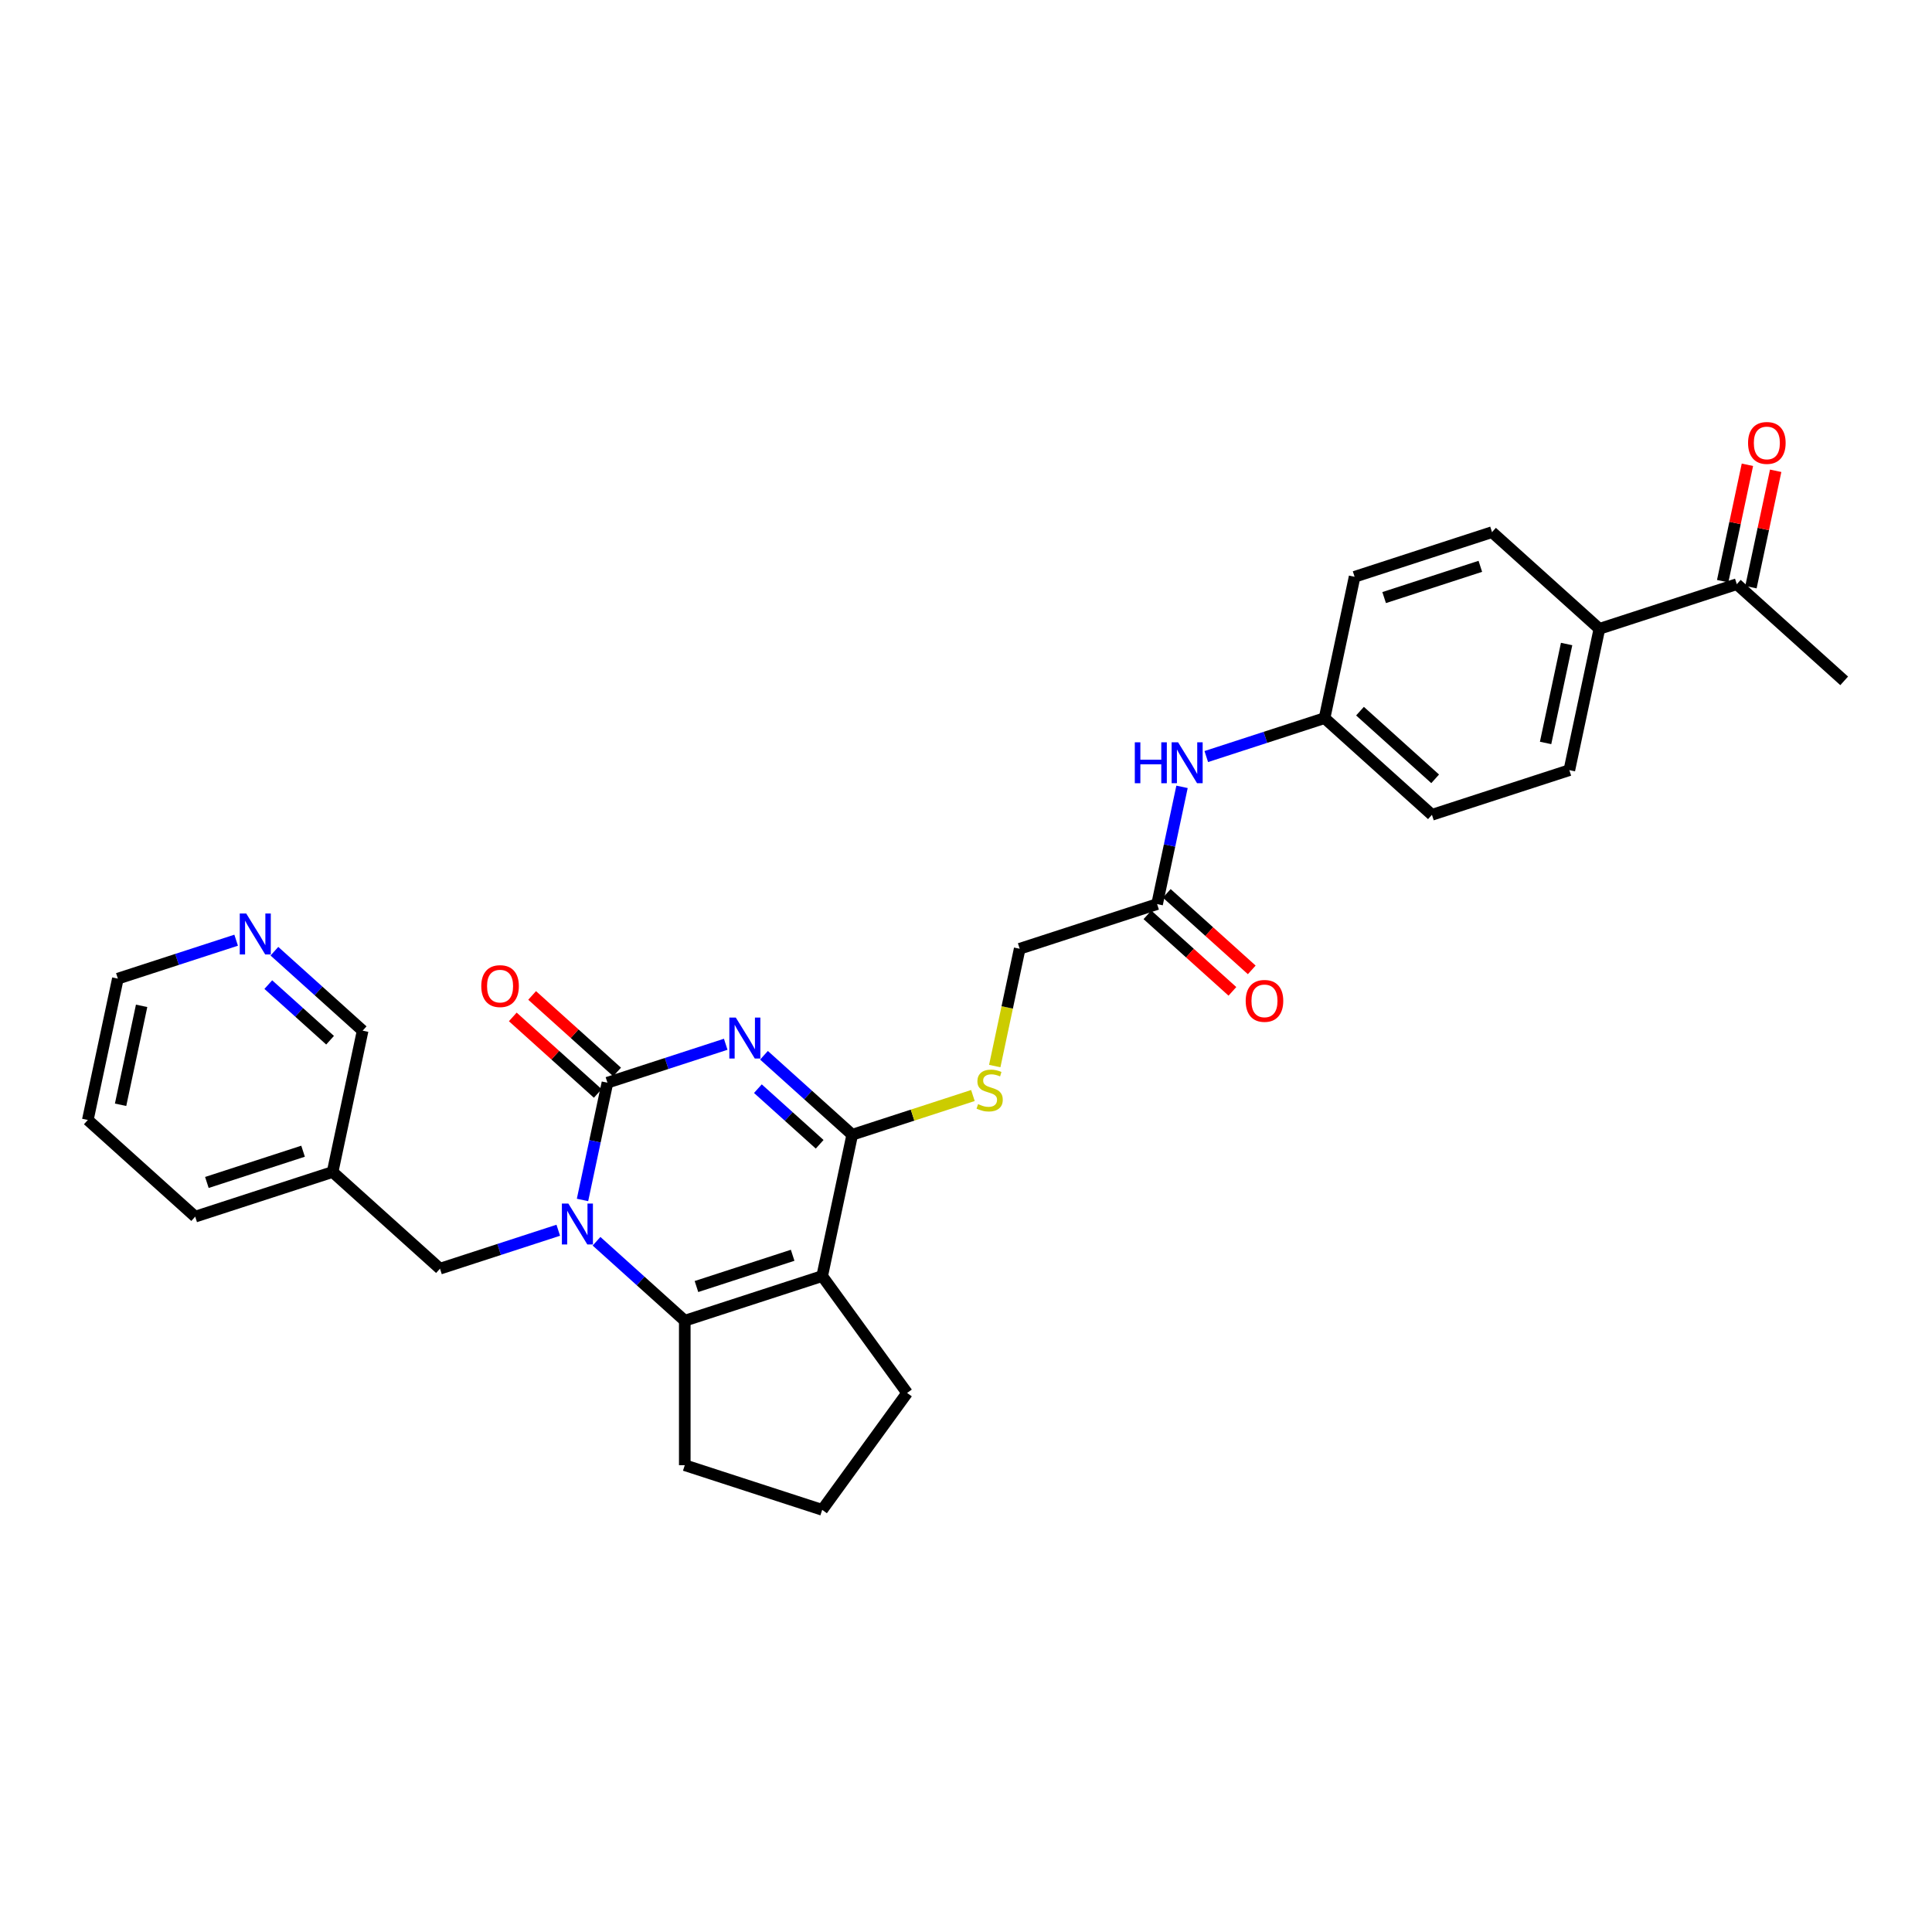 <?xml version='1.0' encoding='iso-8859-1'?>
<svg version='1.1' baseProfile='full'
              xmlns='http://www.w3.org/2000/svg'
                      xmlns:rdkit='http://www.rdkit.org/xml'
                      xmlns:xlink='http://www.w3.org/1999/xlink'
                  xml:space='preserve'
width='1000px' height='1000px' viewBox='0 0 1000 1000'>
<!-- END OF HEADER -->
<rect style='opacity:1.0;fill:#FFFFFF;stroke:none' width='1000' height='1000' x='0' y='0'> </rect>
<path class='bond-0' d='M 375.635,540.51 L 345.022,550.456' style='fill:none;fill-rule:evenodd;stroke:#0000FF;stroke-width:6px;stroke-linecap:butt;stroke-linejoin:miter;stroke-opacity:1' />
<path class='bond-0' d='M 345.022,550.456 L 314.41,560.403' style='fill:none;fill-rule:evenodd;stroke:#000000;stroke-width:6px;stroke-linecap:butt;stroke-linejoin:miter;stroke-opacity:1' />
<path class='bond-3' d='M 395.438,546.208 L 418.276,566.771' style='fill:none;fill-rule:evenodd;stroke:#0000FF;stroke-width:6px;stroke-linecap:butt;stroke-linejoin:miter;stroke-opacity:1' />
<path class='bond-3' d='M 418.276,566.771 L 441.113,587.334' style='fill:none;fill-rule:evenodd;stroke:#000000;stroke-width:6px;stroke-linecap:butt;stroke-linejoin:miter;stroke-opacity:1' />
<path class='bond-3' d='M 392.281,563.492 L 408.267,577.887' style='fill:none;fill-rule:evenodd;stroke:#0000FF;stroke-width:6px;stroke-linecap:butt;stroke-linejoin:miter;stroke-opacity:1' />
<path class='bond-3' d='M 408.267,577.887 L 424.254,592.281' style='fill:none;fill-rule:evenodd;stroke:#000000;stroke-width:6px;stroke-linecap:butt;stroke-linejoin:miter;stroke-opacity:1' />
<path class='bond-1' d='M 314.41,560.403 L 307.96,590.749' style='fill:none;fill-rule:evenodd;stroke:#000000;stroke-width:6px;stroke-linecap:butt;stroke-linejoin:miter;stroke-opacity:1' />
<path class='bond-1' d='M 307.96,590.749 L 301.51,621.095' style='fill:none;fill-rule:evenodd;stroke:#0000FF;stroke-width:6px;stroke-linecap:butt;stroke-linejoin:miter;stroke-opacity:1' />
<path class='bond-8' d='M 319.414,554.845 L 297.422,535.043' style='fill:none;fill-rule:evenodd;stroke:#000000;stroke-width:6px;stroke-linecap:butt;stroke-linejoin:miter;stroke-opacity:1' />
<path class='bond-8' d='M 297.422,535.043 L 275.429,515.24' style='fill:none;fill-rule:evenodd;stroke:#FF0000;stroke-width:6px;stroke-linecap:butt;stroke-linejoin:miter;stroke-opacity:1' />
<path class='bond-8' d='M 309.406,565.96 L 287.413,546.158' style='fill:none;fill-rule:evenodd;stroke:#000000;stroke-width:6px;stroke-linecap:butt;stroke-linejoin:miter;stroke-opacity:1' />
<path class='bond-8' d='M 287.413,546.158 L 265.421,526.356' style='fill:none;fill-rule:evenodd;stroke:#FF0000;stroke-width:6px;stroke-linecap:butt;stroke-linejoin:miter;stroke-opacity:1' />
<path class='bond-6' d='M 288.959,636.772 L 258.347,646.719' style='fill:none;fill-rule:evenodd;stroke:#0000FF;stroke-width:6px;stroke-linecap:butt;stroke-linejoin:miter;stroke-opacity:1' />
<path class='bond-6' d='M 258.347,646.719 L 227.735,656.665' style='fill:none;fill-rule:evenodd;stroke:#000000;stroke-width:6px;stroke-linecap:butt;stroke-linejoin:miter;stroke-opacity:1' />
<path class='bond-30' d='M 308.763,642.47 L 331.601,663.034' style='fill:none;fill-rule:evenodd;stroke:#0000FF;stroke-width:6px;stroke-linecap:butt;stroke-linejoin:miter;stroke-opacity:1' />
<path class='bond-30' d='M 331.601,663.034 L 354.438,683.597' style='fill:none;fill-rule:evenodd;stroke:#000000;stroke-width:6px;stroke-linecap:butt;stroke-linejoin:miter;stroke-opacity:1' />
<path class='bond-2' d='M 425.564,660.486 L 441.113,587.334' style='fill:none;fill-rule:evenodd;stroke:#000000;stroke-width:6px;stroke-linecap:butt;stroke-linejoin:miter;stroke-opacity:1' />
<path class='bond-4' d='M 425.564,660.486 L 354.438,683.597' style='fill:none;fill-rule:evenodd;stroke:#000000;stroke-width:6px;stroke-linecap:butt;stroke-linejoin:miter;stroke-opacity:1' />
<path class='bond-4' d='M 410.274,649.728 L 360.485,665.905' style='fill:none;fill-rule:evenodd;stroke:#000000;stroke-width:6px;stroke-linecap:butt;stroke-linejoin:miter;stroke-opacity:1' />
<path class='bond-19' d='M 425.564,660.486 L 469.523,720.99' style='fill:none;fill-rule:evenodd;stroke:#000000;stroke-width:6px;stroke-linecap:butt;stroke-linejoin:miter;stroke-opacity:1' />
<path class='bond-5' d='M 441.113,587.334 L 472.346,577.186' style='fill:none;fill-rule:evenodd;stroke:#000000;stroke-width:6px;stroke-linecap:butt;stroke-linejoin:miter;stroke-opacity:1' />
<path class='bond-5' d='M 472.346,577.186 L 503.579,567.038' style='fill:none;fill-rule:evenodd;stroke:#CCCC00;stroke-width:6px;stroke-linecap:butt;stroke-linejoin:miter;stroke-opacity:1' />
<path class='bond-21' d='M 354.438,683.597 L 354.438,758.383' style='fill:none;fill-rule:evenodd;stroke:#000000;stroke-width:6px;stroke-linecap:butt;stroke-linejoin:miter;stroke-opacity:1' />
<path class='bond-16' d='M 514.882,551.794 L 521.335,521.433' style='fill:none;fill-rule:evenodd;stroke:#CCCC00;stroke-width:6px;stroke-linecap:butt;stroke-linejoin:miter;stroke-opacity:1' />
<path class='bond-16' d='M 521.335,521.433 L 527.789,491.072' style='fill:none;fill-rule:evenodd;stroke:#000000;stroke-width:6px;stroke-linecap:butt;stroke-linejoin:miter;stroke-opacity:1' />
<path class='bond-14' d='M 227.735,656.665 L 172.158,606.623' style='fill:none;fill-rule:evenodd;stroke:#000000;stroke-width:6px;stroke-linecap:butt;stroke-linejoin:miter;stroke-opacity:1' />
<path class='bond-7' d='M 598.915,467.961 L 527.789,491.072' style='fill:none;fill-rule:evenodd;stroke:#000000;stroke-width:6px;stroke-linecap:butt;stroke-linejoin:miter;stroke-opacity:1' />
<path class='bond-9' d='M 598.915,467.961 L 605.365,437.615' style='fill:none;fill-rule:evenodd;stroke:#000000;stroke-width:6px;stroke-linecap:butt;stroke-linejoin:miter;stroke-opacity:1' />
<path class='bond-9' d='M 605.365,437.615 L 611.815,407.269' style='fill:none;fill-rule:evenodd;stroke:#0000FF;stroke-width:6px;stroke-linecap:butt;stroke-linejoin:miter;stroke-opacity:1' />
<path class='bond-13' d='M 593.911,473.519 L 615.903,493.321' style='fill:none;fill-rule:evenodd;stroke:#000000;stroke-width:6px;stroke-linecap:butt;stroke-linejoin:miter;stroke-opacity:1' />
<path class='bond-13' d='M 615.903,493.321 L 637.896,513.124' style='fill:none;fill-rule:evenodd;stroke:#FF0000;stroke-width:6px;stroke-linecap:butt;stroke-linejoin:miter;stroke-opacity:1' />
<path class='bond-13' d='M 603.919,462.404 L 625.912,482.206' style='fill:none;fill-rule:evenodd;stroke:#000000;stroke-width:6px;stroke-linecap:butt;stroke-linejoin:miter;stroke-opacity:1' />
<path class='bond-13' d='M 625.912,482.206 L 647.904,502.008' style='fill:none;fill-rule:evenodd;stroke:#FF0000;stroke-width:6px;stroke-linecap:butt;stroke-linejoin:miter;stroke-opacity:1' />
<path class='bond-20' d='M 624.365,391.592 L 654.978,381.646' style='fill:none;fill-rule:evenodd;stroke:#0000FF;stroke-width:6px;stroke-linecap:butt;stroke-linejoin:miter;stroke-opacity:1' />
<path class='bond-20' d='M 654.978,381.646 L 685.59,371.699' style='fill:none;fill-rule:evenodd;stroke:#000000;stroke-width:6px;stroke-linecap:butt;stroke-linejoin:miter;stroke-opacity:1' />
<path class='bond-10' d='M 898.968,302.368 L 827.842,325.478' style='fill:none;fill-rule:evenodd;stroke:#000000;stroke-width:6px;stroke-linecap:butt;stroke-linejoin:miter;stroke-opacity:1' />
<path class='bond-15' d='M 906.284,303.923 L 912.686,273.801' style='fill:none;fill-rule:evenodd;stroke:#000000;stroke-width:6px;stroke-linecap:butt;stroke-linejoin:miter;stroke-opacity:1' />
<path class='bond-15' d='M 912.686,273.801 L 919.089,243.679' style='fill:none;fill-rule:evenodd;stroke:#FF0000;stroke-width:6px;stroke-linecap:butt;stroke-linejoin:miter;stroke-opacity:1' />
<path class='bond-15' d='M 891.653,300.813 L 898.056,270.691' style='fill:none;fill-rule:evenodd;stroke:#000000;stroke-width:6px;stroke-linecap:butt;stroke-linejoin:miter;stroke-opacity:1' />
<path class='bond-15' d='M 898.056,270.691 L 904.458,240.569' style='fill:none;fill-rule:evenodd;stroke:#FF0000;stroke-width:6px;stroke-linecap:butt;stroke-linejoin:miter;stroke-opacity:1' />
<path class='bond-27' d='M 898.968,302.368 L 954.545,352.41' style='fill:none;fill-rule:evenodd;stroke:#000000;stroke-width:6px;stroke-linecap:butt;stroke-linejoin:miter;stroke-opacity:1' />
<path class='bond-11' d='M 827.842,325.478 L 812.293,398.631' style='fill:none;fill-rule:evenodd;stroke:#000000;stroke-width:6px;stroke-linecap:butt;stroke-linejoin:miter;stroke-opacity:1' />
<path class='bond-11' d='M 810.879,333.341 L 799.995,384.548' style='fill:none;fill-rule:evenodd;stroke:#000000;stroke-width:6px;stroke-linecap:butt;stroke-linejoin:miter;stroke-opacity:1' />
<path class='bond-33' d='M 827.842,325.478 L 772.265,275.437' style='fill:none;fill-rule:evenodd;stroke:#000000;stroke-width:6px;stroke-linecap:butt;stroke-linejoin:miter;stroke-opacity:1' />
<path class='bond-12' d='M 142.031,492.345 L 164.869,512.908' style='fill:none;fill-rule:evenodd;stroke:#0000FF;stroke-width:6px;stroke-linecap:butt;stroke-linejoin:miter;stroke-opacity:1' />
<path class='bond-12' d='M 164.869,512.908 L 187.707,533.471' style='fill:none;fill-rule:evenodd;stroke:#000000;stroke-width:6px;stroke-linecap:butt;stroke-linejoin:miter;stroke-opacity:1' />
<path class='bond-12' d='M 138.874,509.629 L 154.861,524.023' style='fill:none;fill-rule:evenodd;stroke:#0000FF;stroke-width:6px;stroke-linecap:butt;stroke-linejoin:miter;stroke-opacity:1' />
<path class='bond-12' d='M 154.861,524.023 L 170.847,538.417' style='fill:none;fill-rule:evenodd;stroke:#000000;stroke-width:6px;stroke-linecap:butt;stroke-linejoin:miter;stroke-opacity:1' />
<path class='bond-32' d='M 122.228,486.646 L 91.616,496.593' style='fill:none;fill-rule:evenodd;stroke:#0000FF;stroke-width:6px;stroke-linecap:butt;stroke-linejoin:miter;stroke-opacity:1' />
<path class='bond-32' d='M 91.616,496.593 L 61.004,506.539' style='fill:none;fill-rule:evenodd;stroke:#000000;stroke-width:6px;stroke-linecap:butt;stroke-linejoin:miter;stroke-opacity:1' />
<path class='bond-24' d='M 172.158,606.623 L 187.707,533.471' style='fill:none;fill-rule:evenodd;stroke:#000000;stroke-width:6px;stroke-linecap:butt;stroke-linejoin:miter;stroke-opacity:1' />
<path class='bond-28' d='M 172.158,606.623 L 101.032,629.733' style='fill:none;fill-rule:evenodd;stroke:#000000;stroke-width:6px;stroke-linecap:butt;stroke-linejoin:miter;stroke-opacity:1' />
<path class='bond-28' d='M 156.867,595.865 L 107.079,612.042' style='fill:none;fill-rule:evenodd;stroke:#000000;stroke-width:6px;stroke-linecap:butt;stroke-linejoin:miter;stroke-opacity:1' />
<path class='bond-17' d='M 812.293,398.631 L 741.167,421.741' style='fill:none;fill-rule:evenodd;stroke:#000000;stroke-width:6px;stroke-linecap:butt;stroke-linejoin:miter;stroke-opacity:1' />
<path class='bond-18' d='M 772.265,275.437 L 701.139,298.547' style='fill:none;fill-rule:evenodd;stroke:#000000;stroke-width:6px;stroke-linecap:butt;stroke-linejoin:miter;stroke-opacity:1' />
<path class='bond-18' d='M 766.218,293.128 L 716.43,309.306' style='fill:none;fill-rule:evenodd;stroke:#000000;stroke-width:6px;stroke-linecap:butt;stroke-linejoin:miter;stroke-opacity:1' />
<path class='bond-25' d='M 469.523,720.99 L 425.564,781.493' style='fill:none;fill-rule:evenodd;stroke:#000000;stroke-width:6px;stroke-linecap:butt;stroke-linejoin:miter;stroke-opacity:1' />
<path class='bond-22' d='M 685.59,371.699 L 701.139,298.547' style='fill:none;fill-rule:evenodd;stroke:#000000;stroke-width:6px;stroke-linecap:butt;stroke-linejoin:miter;stroke-opacity:1' />
<path class='bond-23' d='M 685.59,371.699 L 741.167,421.741' style='fill:none;fill-rule:evenodd;stroke:#000000;stroke-width:6px;stroke-linecap:butt;stroke-linejoin:miter;stroke-opacity:1' />
<path class='bond-23' d='M 703.935,368.09 L 742.839,403.119' style='fill:none;fill-rule:evenodd;stroke:#000000;stroke-width:6px;stroke-linecap:butt;stroke-linejoin:miter;stroke-opacity:1' />
<path class='bond-31' d='M 354.438,758.383 L 425.564,781.493' style='fill:none;fill-rule:evenodd;stroke:#000000;stroke-width:6px;stroke-linecap:butt;stroke-linejoin:miter;stroke-opacity:1' />
<path class='bond-26' d='M 61.004,506.539 L 45.455,579.692' style='fill:none;fill-rule:evenodd;stroke:#000000;stroke-width:6px;stroke-linecap:butt;stroke-linejoin:miter;stroke-opacity:1' />
<path class='bond-26' d='M 73.302,520.622 L 62.417,571.829' style='fill:none;fill-rule:evenodd;stroke:#000000;stroke-width:6px;stroke-linecap:butt;stroke-linejoin:miter;stroke-opacity:1' />
<path class='bond-29' d='M 101.032,629.733 L 45.455,579.692' style='fill:none;fill-rule:evenodd;stroke:#000000;stroke-width:6px;stroke-linecap:butt;stroke-linejoin:miter;stroke-opacity:1' />
<path  class='atom-0' d='M 380.855 526.703
L 387.795 537.921
Q 388.483 539.027, 389.59 541.032
Q 390.697 543.036, 390.756 543.156
L 390.756 526.703
L 393.568 526.703
L 393.568 547.882
L 390.667 547.882
L 383.218 535.617
Q 382.35 534.181, 381.423 532.536
Q 380.526 530.891, 380.256 530.382
L 380.256 547.882
L 377.504 547.882
L 377.504 526.703
L 380.855 526.703
' fill='#0000FF'/>
<path  class='atom-2' d='M 294.18 622.965
L 301.12 634.183
Q 301.808 635.29, 302.915 637.294
Q 304.021 639.298, 304.081 639.418
L 304.081 622.965
L 306.893 622.965
L 306.893 644.145
L 303.992 644.145
L 296.543 631.88
Q 295.675 630.444, 294.748 628.798
Q 293.85 627.153, 293.581 626.645
L 293.581 644.145
L 290.829 644.145
L 290.829 622.965
L 294.18 622.965
' fill='#0000FF'/>
<path  class='atom-6' d='M 506.257 571.493
Q 506.496 571.583, 507.483 572.002
Q 508.47 572.421, 509.547 572.69
Q 510.654 572.929, 511.731 572.929
Q 513.735 572.929, 514.902 571.972
Q 516.069 570.985, 516.069 569.28
Q 516.069 568.113, 515.47 567.395
Q 514.902 566.677, 514.005 566.288
Q 513.107 565.899, 511.611 565.45
Q 509.727 564.882, 508.59 564.344
Q 507.483 563.805, 506.675 562.668
Q 505.898 561.532, 505.898 559.617
Q 505.898 556.955, 507.693 555.309
Q 509.517 553.664, 513.107 553.664
Q 515.56 553.664, 518.342 554.831
L 517.654 557.134
Q 515.111 556.087, 513.197 556.087
Q 511.133 556.087, 509.996 556.955
Q 508.859 557.792, 508.889 559.258
Q 508.889 560.395, 509.458 561.083
Q 510.056 561.771, 510.893 562.16
Q 511.761 562.549, 513.197 562.997
Q 515.111 563.596, 516.248 564.194
Q 517.385 564.792, 518.193 566.019
Q 519.03 567.215, 519.03 569.28
Q 519.03 572.211, 517.056 573.797
Q 515.111 575.352, 511.851 575.352
Q 509.966 575.352, 508.53 574.933
Q 507.124 574.544, 505.449 573.856
L 506.257 571.493
' fill='#CCCC00'/>
<path  class='atom-9' d='M 249.111 510.421
Q 249.111 505.335, 251.624 502.493
Q 254.136 499.651, 258.833 499.651
Q 263.53 499.651, 266.042 502.493
Q 268.555 505.335, 268.555 510.421
Q 268.555 515.566, 266.012 518.497
Q 263.47 521.399, 258.833 521.399
Q 254.166 521.399, 251.624 518.497
Q 249.111 515.596, 249.111 510.421
M 258.833 519.006
Q 262.064 519.006, 263.799 516.852
Q 265.564 514.668, 265.564 510.421
Q 265.564 506.262, 263.799 504.168
Q 262.064 502.044, 258.833 502.044
Q 255.602 502.044, 253.837 504.138
Q 252.102 506.233, 252.102 510.421
Q 252.102 514.698, 253.837 516.852
Q 255.602 519.006, 258.833 519.006
' fill='#FF0000'/>
<path  class='atom-10' d='M 587.376 384.22
L 590.248 384.22
L 590.248 393.224
L 601.077 393.224
L 601.077 384.22
L 603.949 384.22
L 603.949 405.399
L 601.077 405.399
L 601.077 395.617
L 590.248 395.617
L 590.248 405.399
L 587.376 405.399
L 587.376 384.22
' fill='#0000FF'/>
<path  class='atom-10' d='M 609.782 384.22
L 616.722 395.437
Q 617.41 396.544, 618.517 398.549
Q 619.624 400.553, 619.684 400.673
L 619.684 384.22
L 622.496 384.22
L 622.496 405.399
L 619.594 405.399
L 612.145 393.134
Q 611.278 391.698, 610.35 390.053
Q 609.453 388.408, 609.184 387.899
L 609.184 405.399
L 606.432 405.399
L 606.432 384.22
L 609.782 384.22
' fill='#0000FF'/>
<path  class='atom-13' d='M 127.448 472.839
L 134.388 484.057
Q 135.076 485.164, 136.183 487.168
Q 137.29 489.173, 137.35 489.292
L 137.35 472.839
L 140.162 472.839
L 140.162 494.019
L 137.26 494.019
L 129.811 481.754
Q 128.944 480.318, 128.016 478.673
Q 127.119 477.027, 126.85 476.519
L 126.85 494.019
L 124.098 494.019
L 124.098 472.839
L 127.448 472.839
' fill='#0000FF'/>
<path  class='atom-14' d='M 644.77 518.063
Q 644.77 512.978, 647.282 510.136
Q 649.795 507.294, 654.492 507.294
Q 659.188 507.294, 661.701 510.136
Q 664.214 512.978, 664.214 518.063
Q 664.214 523.209, 661.671 526.14
Q 659.129 529.042, 654.492 529.042
Q 649.825 529.042, 647.282 526.14
Q 644.77 523.238, 644.77 518.063
M 654.492 526.649
Q 657.723 526.649, 659.458 524.495
Q 661.223 522.311, 661.223 518.063
Q 661.223 513.905, 659.458 511.811
Q 657.723 509.687, 654.492 509.687
Q 651.261 509.687, 649.496 511.781
Q 647.761 513.875, 647.761 518.063
Q 647.761 522.341, 649.496 524.495
Q 651.261 526.649, 654.492 526.649
' fill='#FF0000'/>
<path  class='atom-16' d='M 904.795 229.276
Q 904.795 224.19, 907.308 221.348
Q 909.821 218.507, 914.517 218.507
Q 919.214 218.507, 921.727 221.348
Q 924.24 224.19, 924.24 229.276
Q 924.24 234.421, 921.697 237.353
Q 919.154 240.254, 914.517 240.254
Q 909.851 240.254, 907.308 237.353
Q 904.795 234.451, 904.795 229.276
M 914.517 237.861
Q 917.748 237.861, 919.483 235.707
Q 921.248 233.524, 921.248 229.276
Q 921.248 225.118, 919.483 223.024
Q 917.748 220.9, 914.517 220.9
Q 911.286 220.9, 909.522 222.994
Q 907.786 225.088, 907.786 229.276
Q 907.786 233.554, 909.522 235.707
Q 911.286 237.861, 914.517 237.861
' fill='#FF0000'/>
</svg>
